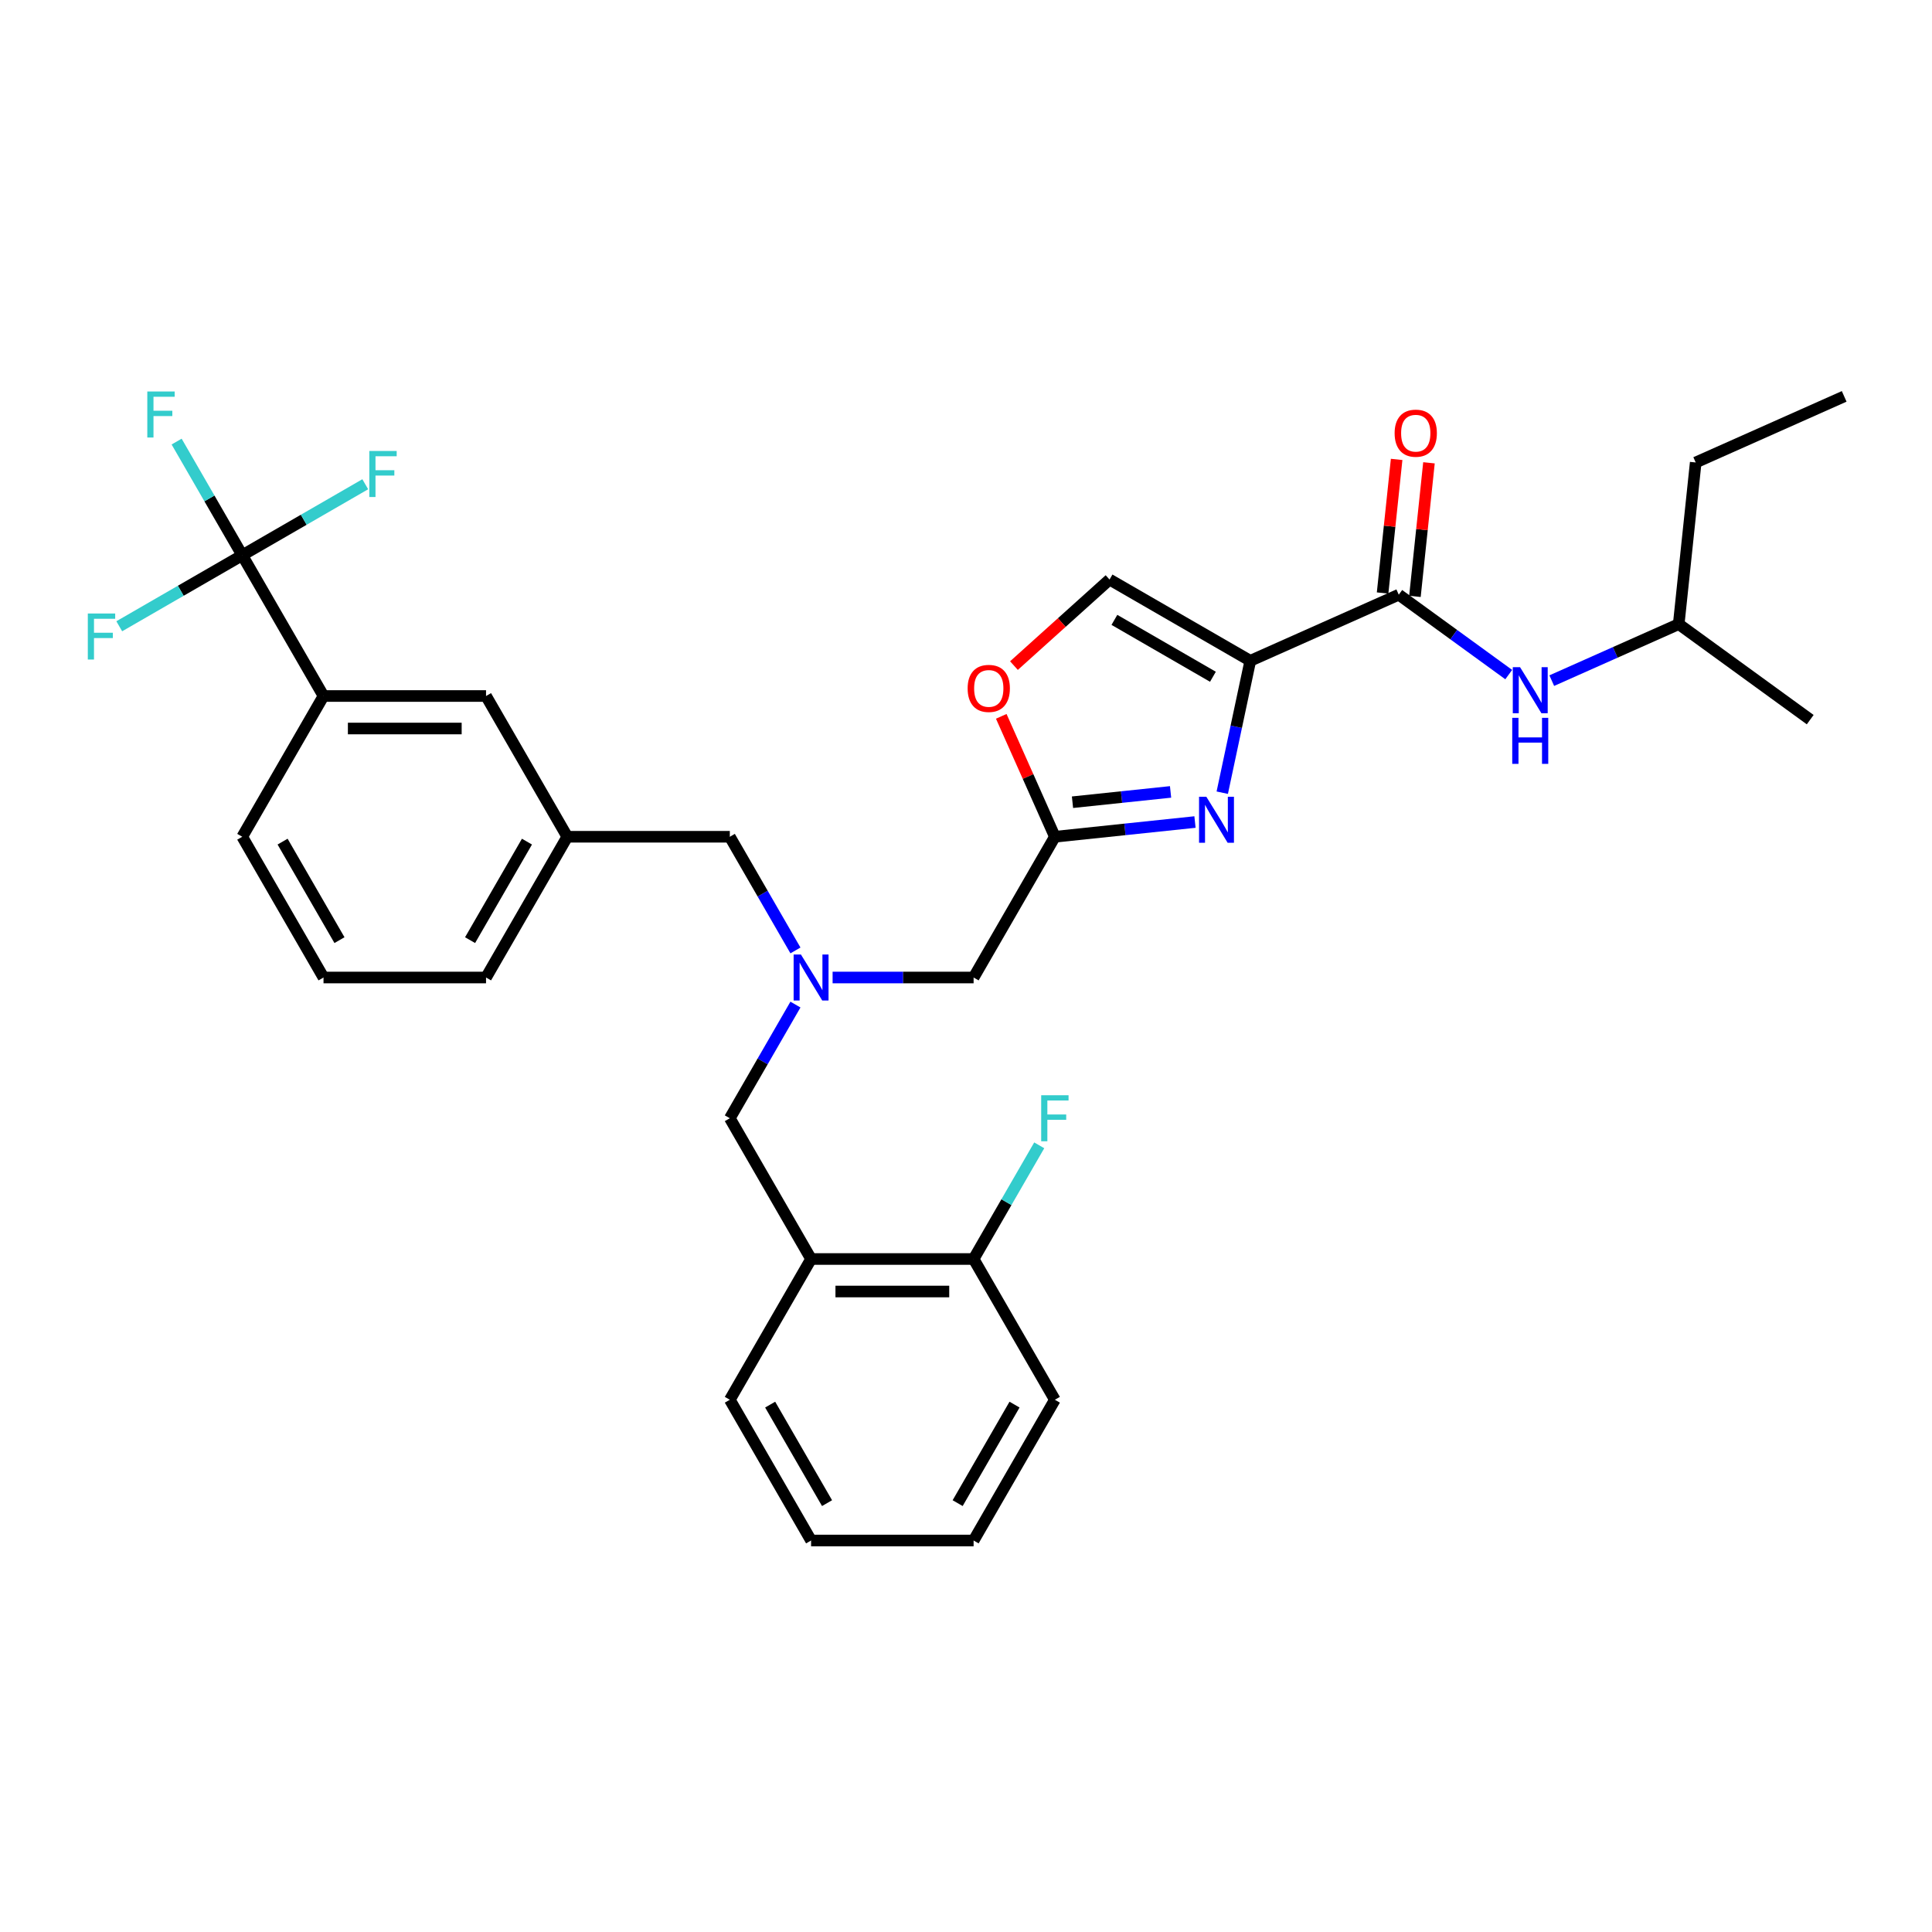 <?xml version='1.0' encoding='iso-8859-1'?>
<svg version='1.1' baseProfile='full'
              xmlns='http://www.w3.org/2000/svg'
                      xmlns:rdkit='http://www.rdkit.org/xml'
                      xmlns:xlink='http://www.w3.org/1999/xlink'
                  xml:space='preserve'
width='1000px' height='1000px' viewBox='0 0 1000 1000'>
<!-- END OF HEADER -->
<rect style='opacity:1.0;fill:#FFFFFF;stroke:none' width='1000' height='1000' x='0' y='0'> </rect>
<path class='bond-0' d='M 877.696,239.381 L 868.903,323.042' style='fill:none;fill-rule:evenodd;stroke:#000000;stroke-width:6px;stroke-linecap:butt;stroke-linejoin:miter;stroke-opacity:1' />
<path class='bond-1' d='M 877.696,239.381 L 954.545,205.166' style='fill:none;fill-rule:evenodd;stroke:#000000;stroke-width:6px;stroke-linecap:butt;stroke-linejoin:miter;stroke-opacity:1' />
<path class='bond-2' d='M 732.364,308.691 L 735.998,274.121' style='fill:none;fill-rule:evenodd;stroke:#000000;stroke-width:6px;stroke-linecap:butt;stroke-linejoin:miter;stroke-opacity:1' />
<path class='bond-2' d='M 735.998,274.121 L 739.631,239.55' style='fill:none;fill-rule:evenodd;stroke:#FF0000;stroke-width:6px;stroke-linecap:butt;stroke-linejoin:miter;stroke-opacity:1' />
<path class='bond-2' d='M 715.632,306.933 L 719.266,272.362' style='fill:none;fill-rule:evenodd;stroke:#000000;stroke-width:6px;stroke-linecap:butt;stroke-linejoin:miter;stroke-opacity:1' />
<path class='bond-2' d='M 719.266,272.362 L 722.899,237.791' style='fill:none;fill-rule:evenodd;stroke:#FF0000;stroke-width:6px;stroke-linecap:butt;stroke-linejoin:miter;stroke-opacity:1' />
<path class='bond-3' d='M 723.998,307.812 L 752.457,328.489' style='fill:none;fill-rule:evenodd;stroke:#000000;stroke-width:6px;stroke-linecap:butt;stroke-linejoin:miter;stroke-opacity:1' />
<path class='bond-3' d='M 752.457,328.489 L 780.916,349.166' style='fill:none;fill-rule:evenodd;stroke:#0000FF;stroke-width:6px;stroke-linecap:butt;stroke-linejoin:miter;stroke-opacity:1' />
<path class='bond-4' d='M 723.998,307.812 L 647.149,342.028' style='fill:none;fill-rule:evenodd;stroke:#000000;stroke-width:6px;stroke-linecap:butt;stroke-linejoin:miter;stroke-opacity:1' />
<path class='bond-5' d='M 803.192,352.299 L 836.048,337.671' style='fill:none;fill-rule:evenodd;stroke:#0000FF;stroke-width:6px;stroke-linecap:butt;stroke-linejoin:miter;stroke-opacity:1' />
<path class='bond-5' d='M 836.048,337.671 L 868.903,323.042' style='fill:none;fill-rule:evenodd;stroke:#000000;stroke-width:6px;stroke-linecap:butt;stroke-linejoin:miter;stroke-opacity:1' />
<path class='bond-6' d='M 868.903,323.042 L 936.959,372.488' style='fill:none;fill-rule:evenodd;stroke:#000000;stroke-width:6px;stroke-linecap:butt;stroke-linejoin:miter;stroke-opacity:1' />
<path class='bond-7' d='M 430.953,505.956 L 467.445,505.956' style='fill:none;fill-rule:evenodd;stroke:#0000FF;stroke-width:6px;stroke-linecap:butt;stroke-linejoin:miter;stroke-opacity:1' />
<path class='bond-7' d='M 467.445,505.956 L 503.937,505.956' style='fill:none;fill-rule:evenodd;stroke:#000000;stroke-width:6px;stroke-linecap:butt;stroke-linejoin:miter;stroke-opacity:1' />
<path class='bond-8' d='M 411.724,519.971 L 394.739,549.389' style='fill:none;fill-rule:evenodd;stroke:#0000FF;stroke-width:6px;stroke-linecap:butt;stroke-linejoin:miter;stroke-opacity:1' />
<path class='bond-8' d='M 394.739,549.389 L 377.755,578.807' style='fill:none;fill-rule:evenodd;stroke:#000000;stroke-width:6px;stroke-linecap:butt;stroke-linejoin:miter;stroke-opacity:1' />
<path class='bond-9' d='M 411.724,491.941 L 394.739,462.523' style='fill:none;fill-rule:evenodd;stroke:#0000FF;stroke-width:6px;stroke-linecap:butt;stroke-linejoin:miter;stroke-opacity:1' />
<path class='bond-9' d='M 394.739,462.523 L 377.755,433.104' style='fill:none;fill-rule:evenodd;stroke:#000000;stroke-width:6px;stroke-linecap:butt;stroke-linejoin:miter;stroke-opacity:1' />
<path class='bond-10' d='M 503.937,505.956 L 545.998,433.104' style='fill:none;fill-rule:evenodd;stroke:#000000;stroke-width:6px;stroke-linecap:butt;stroke-linejoin:miter;stroke-opacity:1' />
<path class='bond-11' d='M 377.755,578.807 L 419.816,651.659' style='fill:none;fill-rule:evenodd;stroke:#000000;stroke-width:6px;stroke-linecap:butt;stroke-linejoin:miter;stroke-opacity:1' />
<path class='bond-12' d='M 632.638,410.296 L 639.894,376.162' style='fill:none;fill-rule:evenodd;stroke:#0000FF;stroke-width:6px;stroke-linecap:butt;stroke-linejoin:miter;stroke-opacity:1' />
<path class='bond-12' d='M 639.894,376.162 L 647.149,342.028' style='fill:none;fill-rule:evenodd;stroke:#000000;stroke-width:6px;stroke-linecap:butt;stroke-linejoin:miter;stroke-opacity:1' />
<path class='bond-13' d='M 618.521,425.482 L 582.26,429.293' style='fill:none;fill-rule:evenodd;stroke:#0000FF;stroke-width:6px;stroke-linecap:butt;stroke-linejoin:miter;stroke-opacity:1' />
<path class='bond-13' d='M 582.26,429.293 L 545.998,433.104' style='fill:none;fill-rule:evenodd;stroke:#000000;stroke-width:6px;stroke-linecap:butt;stroke-linejoin:miter;stroke-opacity:1' />
<path class='bond-13' d='M 605.884,409.893 L 580.501,412.561' style='fill:none;fill-rule:evenodd;stroke:#0000FF;stroke-width:6px;stroke-linecap:butt;stroke-linejoin:miter;stroke-opacity:1' />
<path class='bond-13' d='M 580.501,412.561 L 555.118,415.229' style='fill:none;fill-rule:evenodd;stroke:#000000;stroke-width:6px;stroke-linecap:butt;stroke-linejoin:miter;stroke-opacity:1' />
<path class='bond-14' d='M 647.149,342.028 L 574.297,299.967' style='fill:none;fill-rule:evenodd;stroke:#000000;stroke-width:6px;stroke-linecap:butt;stroke-linejoin:miter;stroke-opacity:1' />
<path class='bond-14' d='M 627.809,350.289 L 576.813,320.846' style='fill:none;fill-rule:evenodd;stroke:#000000;stroke-width:6px;stroke-linecap:butt;stroke-linejoin:miter;stroke-opacity:1' />
<path class='bond-15' d='M 574.297,299.967 L 549.56,322.241' style='fill:none;fill-rule:evenodd;stroke:#000000;stroke-width:6px;stroke-linecap:butt;stroke-linejoin:miter;stroke-opacity:1' />
<path class='bond-15' d='M 549.56,322.241 L 524.822,344.515' style='fill:none;fill-rule:evenodd;stroke:#FF0000;stroke-width:6px;stroke-linecap:butt;stroke-linejoin:miter;stroke-opacity:1' />
<path class='bond-16' d='M 545.998,724.511 L 503.937,797.362' style='fill:none;fill-rule:evenodd;stroke:#000000;stroke-width:6px;stroke-linecap:butt;stroke-linejoin:miter;stroke-opacity:1' />
<path class='bond-16' d='M 525.119,727.026 L 495.676,778.022' style='fill:none;fill-rule:evenodd;stroke:#000000;stroke-width:6px;stroke-linecap:butt;stroke-linejoin:miter;stroke-opacity:1' />
<path class='bond-17' d='M 545.998,724.511 L 503.937,651.659' style='fill:none;fill-rule:evenodd;stroke:#000000;stroke-width:6px;stroke-linecap:butt;stroke-linejoin:miter;stroke-opacity:1' />
<path class='bond-18' d='M 503.937,797.362 L 419.816,797.362' style='fill:none;fill-rule:evenodd;stroke:#000000;stroke-width:6px;stroke-linecap:butt;stroke-linejoin:miter;stroke-opacity:1' />
<path class='bond-19' d='M 125.389,287.401 L 167.45,360.253' style='fill:none;fill-rule:evenodd;stroke:#000000;stroke-width:6px;stroke-linecap:butt;stroke-linejoin:miter;stroke-opacity:1' />
<path class='bond-20' d='M 125.389,287.401 L 108.404,257.983' style='fill:none;fill-rule:evenodd;stroke:#000000;stroke-width:6px;stroke-linecap:butt;stroke-linejoin:miter;stroke-opacity:1' />
<path class='bond-20' d='M 108.404,257.983 L 91.42,228.564' style='fill:none;fill-rule:evenodd;stroke:#33CCCC;stroke-width:6px;stroke-linecap:butt;stroke-linejoin:miter;stroke-opacity:1' />
<path class='bond-21' d='M 125.389,287.401 L 93.556,305.78' style='fill:none;fill-rule:evenodd;stroke:#000000;stroke-width:6px;stroke-linecap:butt;stroke-linejoin:miter;stroke-opacity:1' />
<path class='bond-21' d='M 93.556,305.78 L 61.724,324.158' style='fill:none;fill-rule:evenodd;stroke:#33CCCC;stroke-width:6px;stroke-linecap:butt;stroke-linejoin:miter;stroke-opacity:1' />
<path class='bond-22' d='M 125.389,287.401 L 157.222,269.022' style='fill:none;fill-rule:evenodd;stroke:#000000;stroke-width:6px;stroke-linecap:butt;stroke-linejoin:miter;stroke-opacity:1' />
<path class='bond-22' d='M 157.222,269.022 L 189.055,250.644' style='fill:none;fill-rule:evenodd;stroke:#33CCCC;stroke-width:6px;stroke-linecap:butt;stroke-linejoin:miter;stroke-opacity:1' />
<path class='bond-23' d='M 167.45,360.253 L 251.572,360.253' style='fill:none;fill-rule:evenodd;stroke:#000000;stroke-width:6px;stroke-linecap:butt;stroke-linejoin:miter;stroke-opacity:1' />
<path class='bond-23' d='M 180.068,377.077 L 238.954,377.077' style='fill:none;fill-rule:evenodd;stroke:#000000;stroke-width:6px;stroke-linecap:butt;stroke-linejoin:miter;stroke-opacity:1' />
<path class='bond-24' d='M 167.45,360.253 L 125.389,433.104' style='fill:none;fill-rule:evenodd;stroke:#000000;stroke-width:6px;stroke-linecap:butt;stroke-linejoin:miter;stroke-opacity:1' />
<path class='bond-25' d='M 251.572,360.253 L 293.633,433.104' style='fill:none;fill-rule:evenodd;stroke:#000000;stroke-width:6px;stroke-linecap:butt;stroke-linejoin:miter;stroke-opacity:1' />
<path class='bond-26' d='M 293.633,433.104 L 377.755,433.104' style='fill:none;fill-rule:evenodd;stroke:#000000;stroke-width:6px;stroke-linecap:butt;stroke-linejoin:miter;stroke-opacity:1' />
<path class='bond-27' d='M 293.633,433.104 L 251.572,505.956' style='fill:none;fill-rule:evenodd;stroke:#000000;stroke-width:6px;stroke-linecap:butt;stroke-linejoin:miter;stroke-opacity:1' />
<path class='bond-27' d='M 272.753,435.62 L 243.311,486.616' style='fill:none;fill-rule:evenodd;stroke:#000000;stroke-width:6px;stroke-linecap:butt;stroke-linejoin:miter;stroke-opacity:1' />
<path class='bond-28' d='M 125.389,433.104 L 167.45,505.956' style='fill:none;fill-rule:evenodd;stroke:#000000;stroke-width:6px;stroke-linecap:butt;stroke-linejoin:miter;stroke-opacity:1' />
<path class='bond-28' d='M 146.269,435.62 L 175.711,486.616' style='fill:none;fill-rule:evenodd;stroke:#000000;stroke-width:6px;stroke-linecap:butt;stroke-linejoin:miter;stroke-opacity:1' />
<path class='bond-29' d='M 167.45,505.956 L 251.572,505.956' style='fill:none;fill-rule:evenodd;stroke:#000000;stroke-width:6px;stroke-linecap:butt;stroke-linejoin:miter;stroke-opacity:1' />
<path class='bond-30' d='M 419.816,797.362 L 377.755,724.511' style='fill:none;fill-rule:evenodd;stroke:#000000;stroke-width:6px;stroke-linecap:butt;stroke-linejoin:miter;stroke-opacity:1' />
<path class='bond-30' d='M 428.077,778.022 L 398.634,727.026' style='fill:none;fill-rule:evenodd;stroke:#000000;stroke-width:6px;stroke-linecap:butt;stroke-linejoin:miter;stroke-opacity:1' />
<path class='bond-31' d='M 377.755,724.511 L 419.816,651.659' style='fill:none;fill-rule:evenodd;stroke:#000000;stroke-width:6px;stroke-linecap:butt;stroke-linejoin:miter;stroke-opacity:1' />
<path class='bond-32' d='M 419.816,651.659 L 503.937,651.659' style='fill:none;fill-rule:evenodd;stroke:#000000;stroke-width:6px;stroke-linecap:butt;stroke-linejoin:miter;stroke-opacity:1' />
<path class='bond-32' d='M 432.434,668.483 L 491.319,668.483' style='fill:none;fill-rule:evenodd;stroke:#000000;stroke-width:6px;stroke-linecap:butt;stroke-linejoin:miter;stroke-opacity:1' />
<path class='bond-33' d='M 503.937,651.659 L 520.922,622.241' style='fill:none;fill-rule:evenodd;stroke:#000000;stroke-width:6px;stroke-linecap:butt;stroke-linejoin:miter;stroke-opacity:1' />
<path class='bond-33' d='M 520.922,622.241 L 537.907,592.822' style='fill:none;fill-rule:evenodd;stroke:#33CCCC;stroke-width:6px;stroke-linecap:butt;stroke-linejoin:miter;stroke-opacity:1' />
<path class='bond-34' d='M 518.247,370.775 L 532.123,401.939' style='fill:none;fill-rule:evenodd;stroke:#FF0000;stroke-width:6px;stroke-linecap:butt;stroke-linejoin:miter;stroke-opacity:1' />
<path class='bond-34' d='M 532.123,401.939 L 545.998,433.104' style='fill:none;fill-rule:evenodd;stroke:#000000;stroke-width:6px;stroke-linecap:butt;stroke-linejoin:miter;stroke-opacity:1' />
<path  class='atom-2' d='M 721.855 224.218
Q 721.855 218.498, 724.682 215.302
Q 727.508 212.105, 732.791 212.105
Q 738.074 212.105, 740.901 215.302
Q 743.727 218.498, 743.727 224.218
Q 743.727 230.006, 740.867 233.304
Q 738.007 236.568, 732.791 236.568
Q 727.542 236.568, 724.682 233.304
Q 721.855 230.04, 721.855 224.218
M 732.791 233.876
Q 736.425 233.876, 738.377 231.453
Q 740.362 228.997, 740.362 224.218
Q 740.362 219.541, 738.377 217.186
Q 736.425 214.797, 732.791 214.797
Q 729.157 214.797, 727.172 217.152
Q 725.22 219.508, 725.22 224.218
Q 725.22 229.03, 727.172 231.453
Q 729.157 233.876, 732.791 233.876
' fill='#FF0000'/>
<path  class='atom-3' d='M 786.788 345.346
L 794.595 357.964
Q 795.369 359.209, 796.614 361.464
Q 797.859 363.718, 797.926 363.853
L 797.926 345.346
L 801.089 345.346
L 801.089 369.169
L 797.825 369.169
L 789.446 355.373
Q 788.471 353.758, 787.427 351.908
Q 786.418 350.057, 786.115 349.485
L 786.115 369.169
L 783.019 369.169
L 783.019 345.346
L 786.788 345.346
' fill='#0000FF'/>
<path  class='atom-3' d='M 782.733 371.552
L 785.964 371.552
L 785.964 381.68
L 798.145 381.68
L 798.145 371.552
L 801.375 371.552
L 801.375 395.375
L 798.145 395.375
L 798.145 384.372
L 785.964 384.372
L 785.964 395.375
L 782.733 395.375
L 782.733 371.552
' fill='#0000FF'/>
<path  class='atom-5' d='M 414.549 494.044
L 422.356 506.662
Q 423.13 507.907, 424.375 510.162
Q 425.62 512.416, 425.687 512.551
L 425.687 494.044
L 428.85 494.044
L 428.85 517.867
L 425.586 517.867
L 417.208 504.071
Q 416.232 502.456, 415.189 500.606
Q 414.179 498.755, 413.877 498.183
L 413.877 517.867
L 410.781 517.867
L 410.781 494.044
L 414.549 494.044
' fill='#0000FF'/>
<path  class='atom-8' d='M 624.393 412.399
L 632.2 425.018
Q 632.974 426.263, 634.219 428.517
Q 635.464 430.772, 635.531 430.906
L 635.531 412.399
L 638.694 412.399
L 638.694 436.223
L 635.43 436.223
L 627.051 422.427
Q 626.076 420.812, 625.032 418.961
Q 624.023 417.11, 623.72 416.538
L 623.72 436.223
L 620.625 436.223
L 620.625 412.399
L 624.393 412.399
' fill='#0000FF'/>
<path  class='atom-16' d='M 76.245 202.638
L 90.411 202.638
L 90.411 205.363
L 79.442 205.363
L 79.442 212.598
L 89.2 212.598
L 89.2 215.357
L 79.442 215.357
L 79.442 226.461
L 76.245 226.461
L 76.245 202.638
' fill='#33CCCC'/>
<path  class='atom-17' d='M 45.455 317.55
L 59.621 317.55
L 59.621 320.276
L 48.651 320.276
L 48.651 327.51
L 58.409 327.51
L 58.409 330.269
L 48.651 330.269
L 48.651 341.374
L 45.455 341.374
L 45.455 317.55
' fill='#33CCCC'/>
<path  class='atom-18' d='M 191.158 233.428
L 205.324 233.428
L 205.324 236.154
L 194.354 236.154
L 194.354 243.388
L 204.113 243.388
L 204.113 246.148
L 194.354 246.148
L 194.354 257.252
L 191.158 257.252
L 191.158 233.428
' fill='#33CCCC'/>
<path  class='atom-28' d='M 538.915 566.896
L 553.081 566.896
L 553.081 569.621
L 542.112 569.621
L 542.112 576.856
L 551.87 576.856
L 551.87 579.615
L 542.112 579.615
L 542.112 590.719
L 538.915 590.719
L 538.915 566.896
' fill='#33CCCC'/>
<path  class='atom-29' d='M 500.847 356.322
Q 500.847 350.602, 503.673 347.406
Q 506.5 344.209, 511.783 344.209
Q 517.066 344.209, 519.892 347.406
Q 522.719 350.602, 522.719 356.322
Q 522.719 362.11, 519.858 365.408
Q 516.998 368.671, 511.783 368.671
Q 506.534 368.671, 503.673 365.408
Q 500.847 362.144, 500.847 356.322
M 511.783 365.98
Q 515.417 365.98, 517.368 363.557
Q 519.354 361.101, 519.354 356.322
Q 519.354 351.645, 517.368 349.29
Q 515.417 346.901, 511.783 346.901
Q 508.149 346.901, 506.163 349.256
Q 504.212 351.612, 504.212 356.322
Q 504.212 361.134, 506.163 363.557
Q 508.149 365.98, 511.783 365.98
' fill='#FF0000'/>
</svg>

